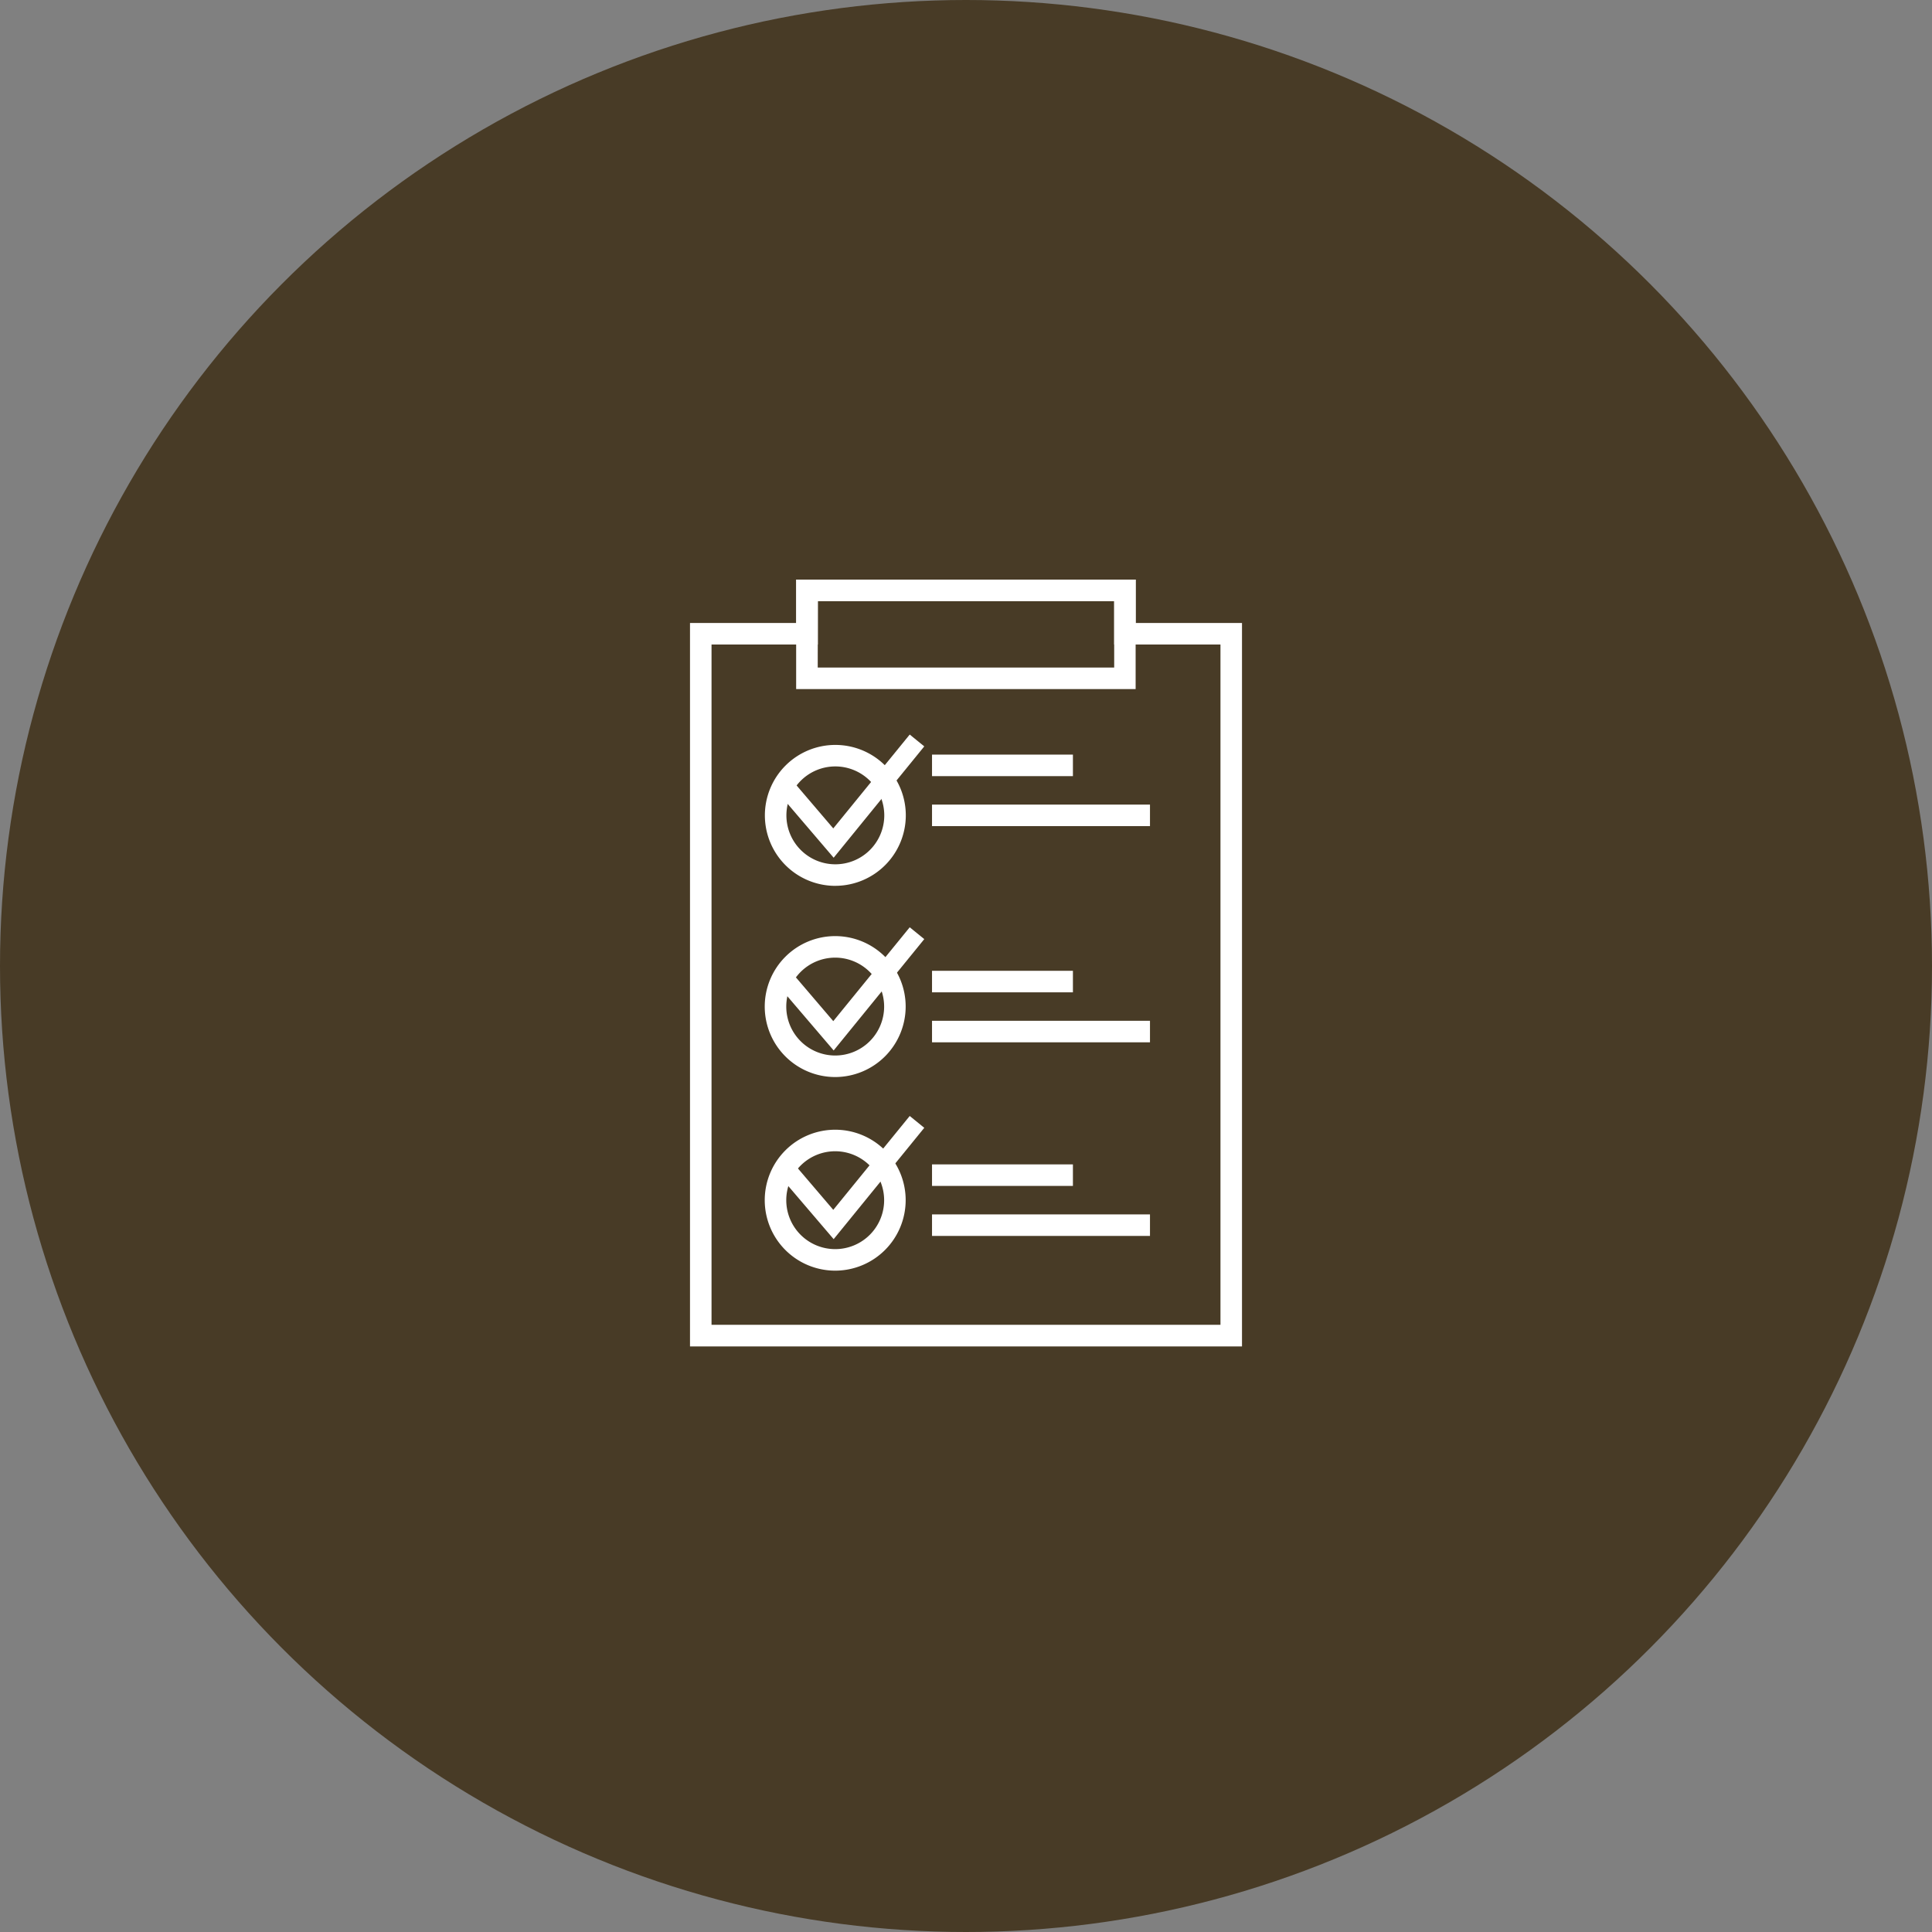<svg xmlns="http://www.w3.org/2000/svg" xmlns:xlink="http://www.w3.org/1999/xlink" width="70" height="70" viewBox="0 0 70 70"><rect x="0" y="0" width="70" height="70" fill="#808080" stroke="none"/><defs><clipPath id="a"><rect width="20" height="27.784" fill="#fff"/></clipPath></defs><g transform="translate(-766 -3758.691)"><circle cx="35" cy="35" r="35" transform="translate(766 3758.691)" fill="#483b26"/><g transform="translate(791 3779.691)"><path d="M.78,2.352H4.631V.78H15.369V2.352h3.851V27H.78ZM3.851,0V1.572H0V27.784H20V1.572H16.149V0Z" fill="#fff"/><g clip-path="url(#a)"><path d="M33.642,73.864A2.553,2.553,0,1,1,36.2,71.31a2.556,2.556,0,0,1-2.553,2.553m0-4.326a1.773,1.773,0,1,0,1.773,1.773,1.775,1.775,0,0,0-1.773-1.773" transform="translate(-28.381 -62.768)" fill="#fff"/><path d="M33.642,153.383a2.553,2.553,0,1,1,2.553-2.553,2.556,2.556,0,0,1-2.553,2.553m0-4.326a1.773,1.773,0,1,0,1.773,1.773,1.775,1.775,0,0,0-1.773-1.773" transform="translate(-28.381 -135.36)" fill="#fff"/><path d="M33.642,233.917a2.553,2.553,0,1,1,2.553-2.553,2.556,2.556,0,0,1-2.553,2.553m0-4.326a1.773,1.773,0,1,0,1.773,1.773,1.775,1.775,0,0,0-1.773-1.773" transform="translate(-28.381 -208.879)" fill="#fff"/><rect width="5.105" height="0.78" transform="translate(8.769 6.341)" fill="#fff"/><rect width="7.897" height="0.78" transform="translate(8.769 8.152)" fill="#fff"/><rect width="5.105" height="0.78" transform="translate(8.769 14.174)" fill="#fff"/><rect width="7.897" height="0.78" transform="translate(8.769 15.985)" fill="#fff"/><rect width="5.105" height="0.78" transform="translate(8.769 21.188)" fill="#fff"/><rect width="7.897" height="0.78" transform="translate(8.769 23)" fill="#fff"/><path d="M56.5,3.966h-12.3V0H56.5Zm-11.518-.78H55.723V.78H44.985Z" transform="translate(-40.354)" fill="#fff"/><path d="M37.659,67.86l-1.575-1.845-.517.442,2.106,2.465,3.283-4.034-.527-.429Z" transform="translate(-32.468 -58.845)" fill="#fff"/><path d="M37.659,148l-1.575-1.845-.517.442,2.106,2.465,3.283-4.034-.527-.429Z" transform="translate(-32.468 -132.002)" fill="#fff"/><path d="M37.659,226.509l-1.575-1.845-.517.442,2.106,2.465,3.283-4.034-.527-.429Z" transform="translate(-32.468 -203.674)" fill="#fff"/></g></g></g></svg>